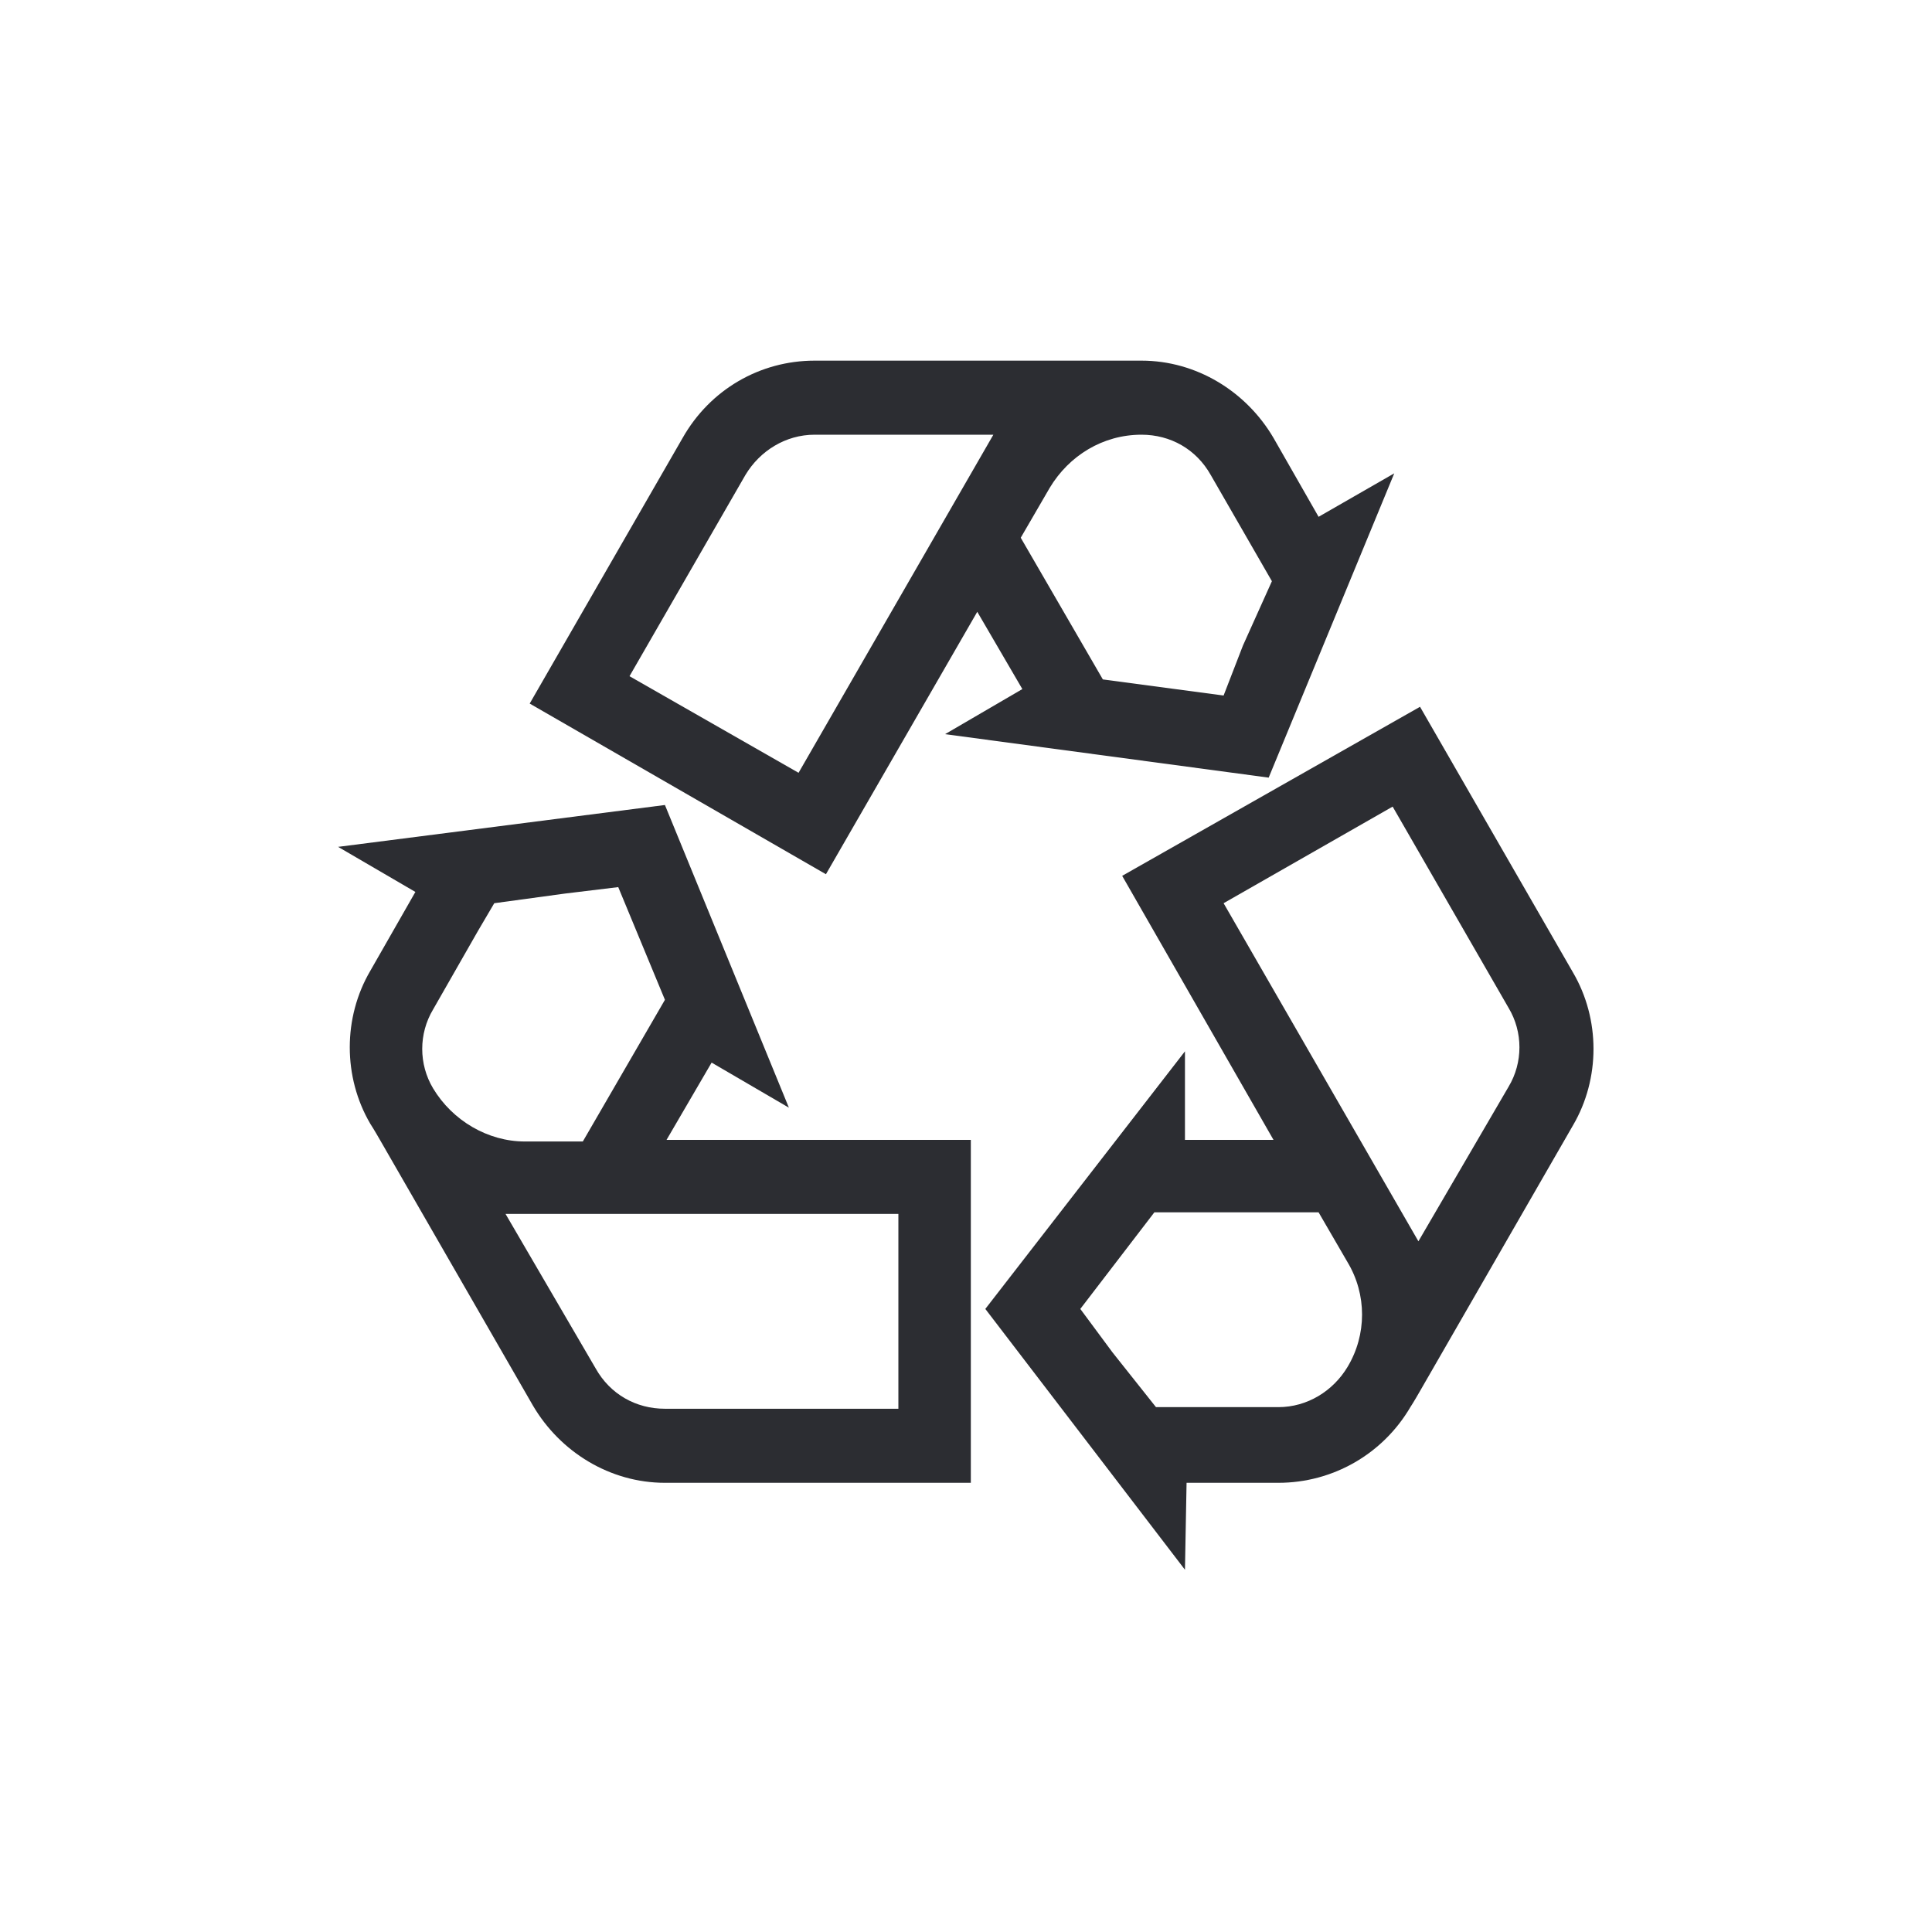 <?xml version="1.0" encoding="utf-8"?>
<!-- Generator: Adobe Illustrator 26.0.3, SVG Export Plug-In . SVG Version: 6.00 Build 0)  -->
<svg version="1.1" id="Ebene_1" xmlns="http://www.w3.org/2000/svg" xmlns:xlink="http://www.w3.org/1999/xlink" x="0px" y="0px"
	 viewBox="0 0 120 120" style="enable-background:new 0 0 120 120;" xml:space="preserve">
<style type="text/css">
	.st0{fill:#2C2D32;}
</style>
<g>
	<path class="st0" d="M81.9,32.1l-2.8-4.9c-1.7-2.9-4.8-4.8-8.2-4.8c-0.4,0-1.1,0-1.1,0H50.6c-3.4,0-6.5,1.8-8.2,4.8l-9.5,16.5
		l18.4,10.6L60.7,38l2.8,4.8l-4.8,2.8l20.1,2.7l7.8-18.9L81.9,32.1z M49.6,48l-10.5-6l7.2-12.5c0.9-1.5,2.5-2.5,4.3-2.5h11.1
		L49.6,48z M77.2,40.1L77.2,40.1L76,43.2l-7.5-1l-5.1-8.8l1.8-3.1c1.2-2,3.3-3.3,5.7-3.3c1.8,0,3.4,0.9,4.3,2.5l3.8,6.6L77.2,40.1z"
		/>
	<path class="st0" d="M73.7,92.1l5.7,0c3.4,0,6.5-1.8,8.2-4.7c0.2-0.3,0.6-1,0.6-1l9.5-16.5c1.7-2.9,1.7-6.6,0-9.5l-9.5-16.5
		L69.7,54.4l9.4,16.4l-5.5,0l0-5.5L61.2,81.3l12.4,16.2L73.7,92.1z M76,56.1l10.5-6l7.2,12.5c0.9,1.5,0.9,3.4,0,4.9l-5.6,9.6
		L76,56.1z M69.1,84L69.1,84l-2-2.7l4.6-6l10.2,0l1.8,3.1c1.2,2,1.2,4.5,0,6.5c-0.9,1.5-2.5,2.5-4.3,2.5l-7.6,0L69.1,84z"/>
	<path class="st0" d="M25.8,55.4L23,60.3c-1.7,2.9-1.7,6.6,0,9.5c0.2,0.3,0.6,1,0.6,1l9.5,16.5c1.7,2.9,4.8,4.8,8.2,4.8l19,0l0-21.3
		l-18.9,0l2.8-4.8l4.8,2.8L41.3,50l-20.3,2.6L25.8,55.4z M55.8,75.4l0,12.1l-14.5,0c-1.8,0-3.4-0.9-4.3-2.5l-5.6-9.6L55.8,75.4z
		 M35.1,55.5L35.1,55.5l3.3-0.4l2.9,7l-5.1,8.8l-3.6,0c-2.3,0-4.5-1.3-5.7-3.3c-0.9-1.5-0.9-3.4,0-4.9l2.8-4.9l1-1.7L35.1,55.5z"/>
</g>
</svg>

